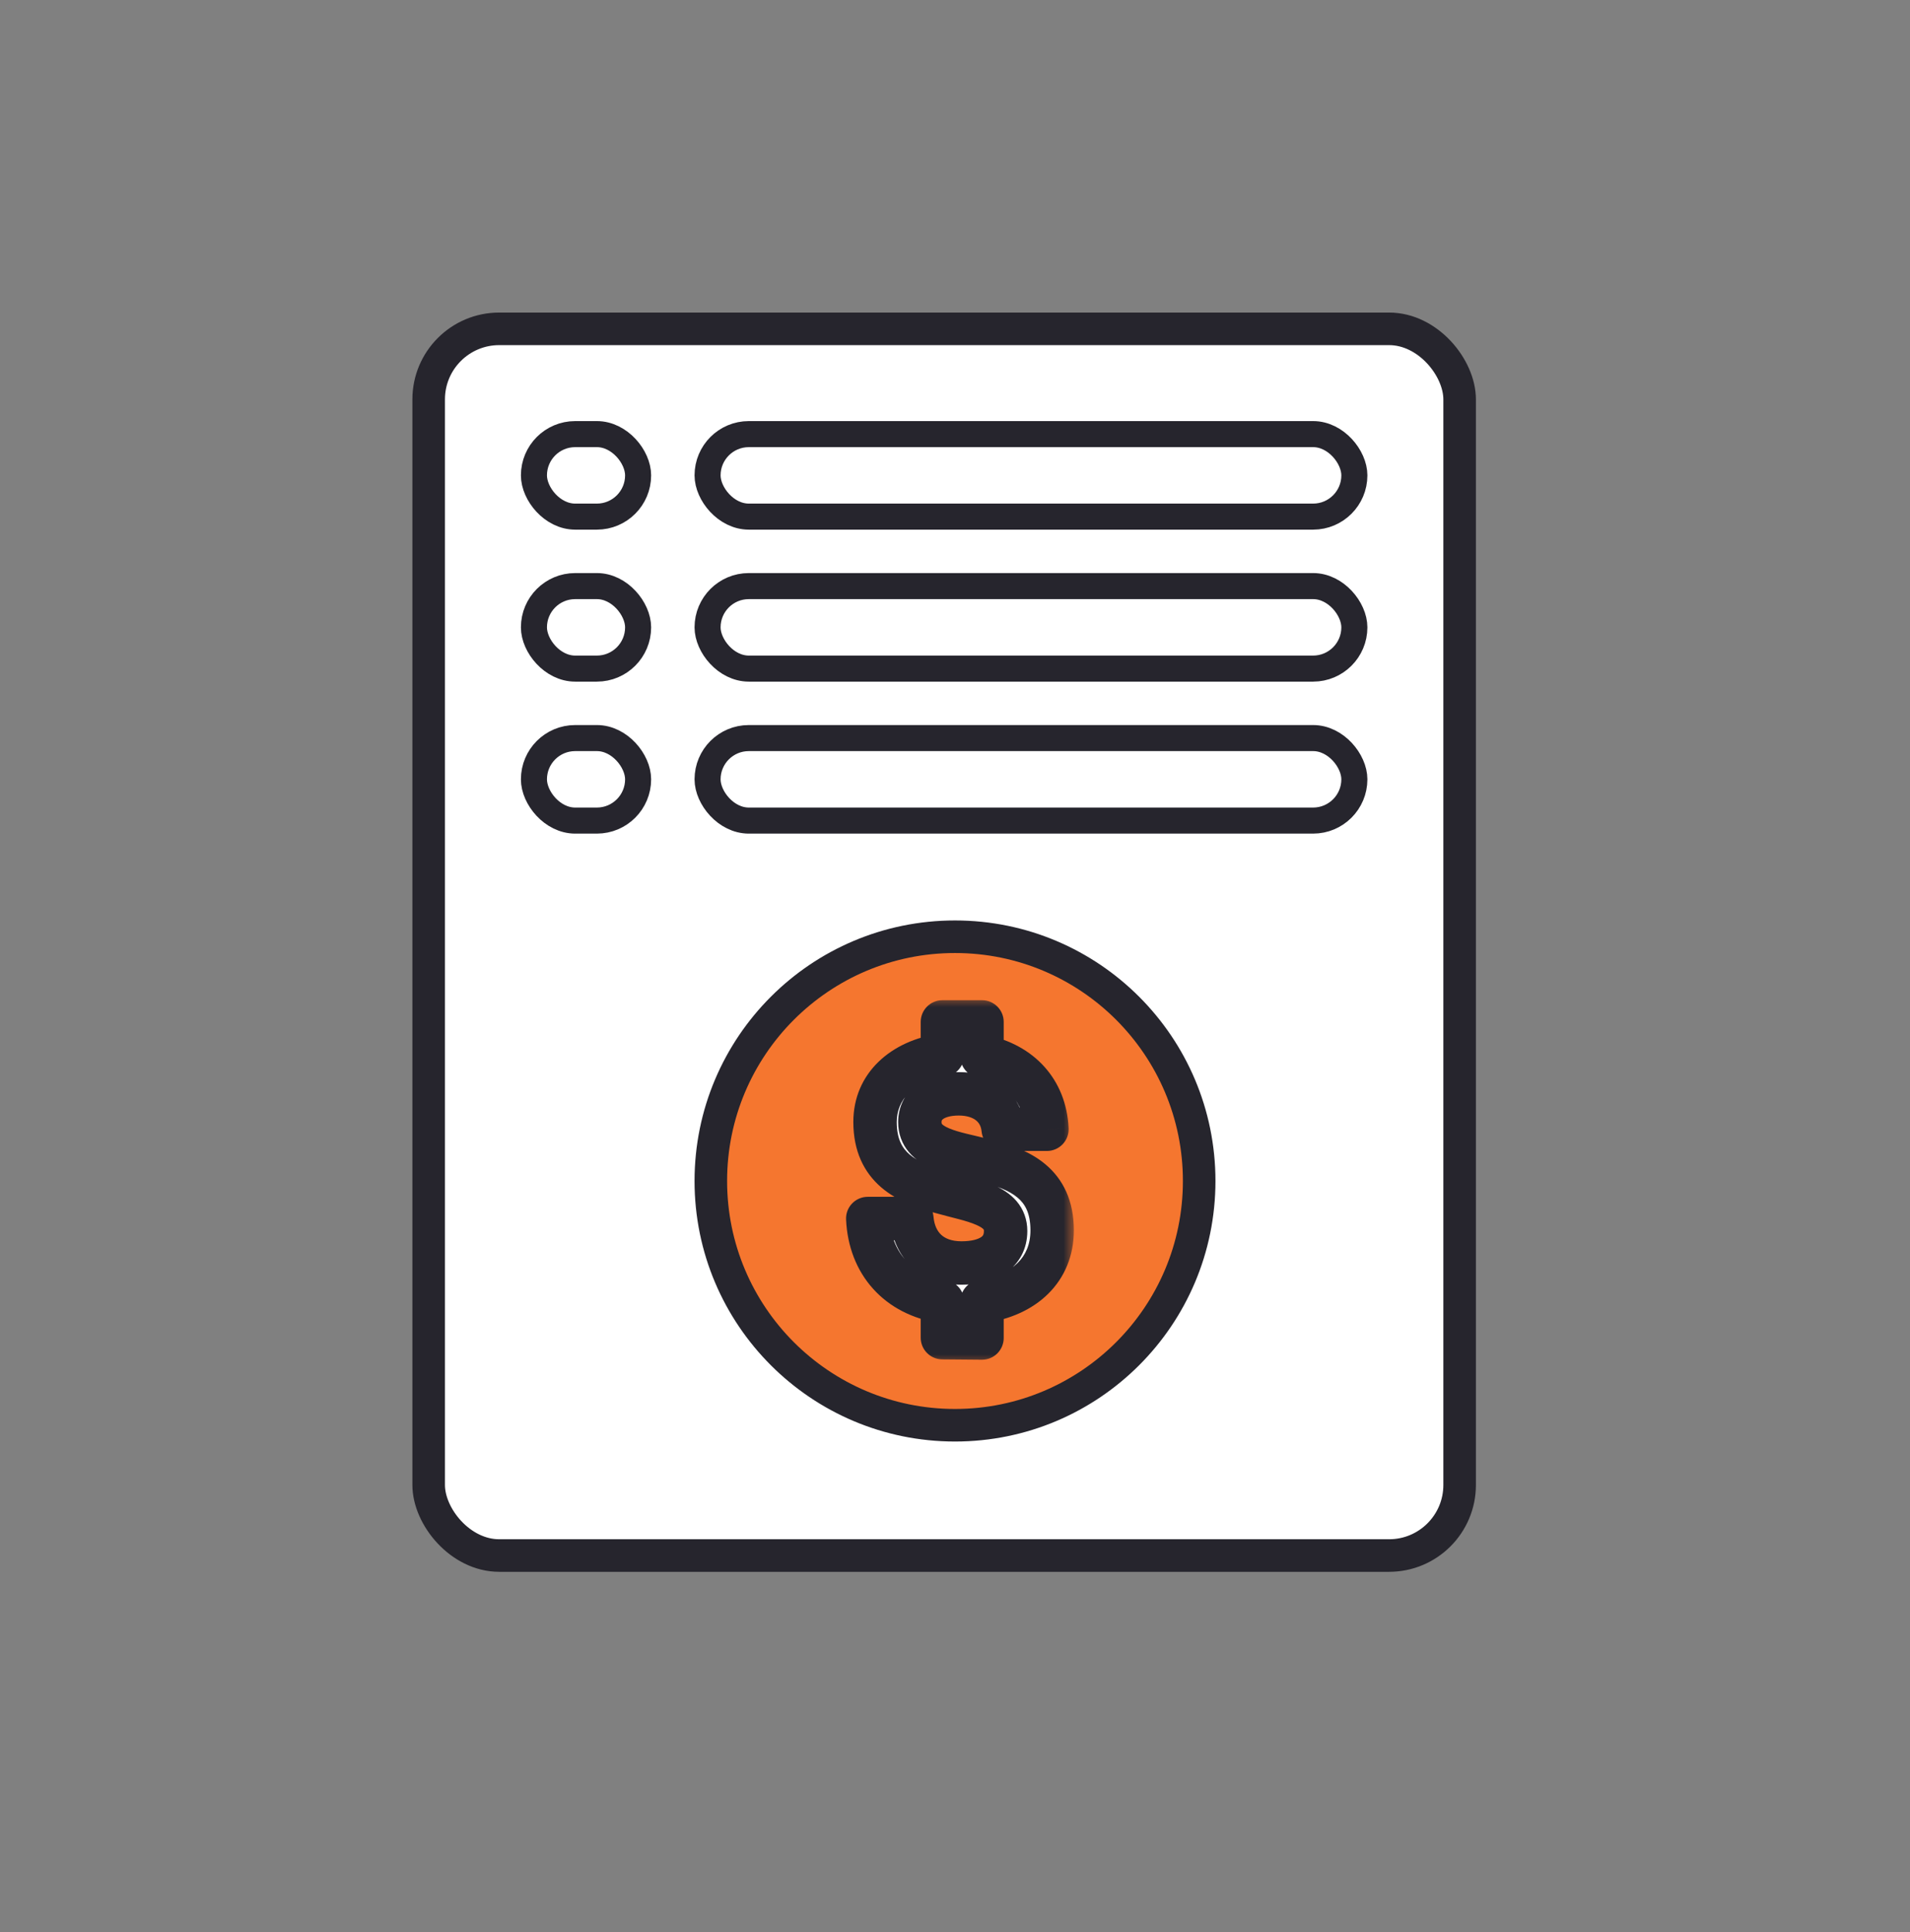 <?xml version="1.0" encoding="UTF-8"?> <svg xmlns="http://www.w3.org/2000/svg" width="88" height="89" viewBox="0 0 88 89" fill="none"><rect x="0" y="0" width="88" height="89" fill="#808080" stroke="none"/><rect x="19.75" y="15.146" width="47.5" height="56.5" rx="3.25" fill="white" stroke="#26252D" stroke-width="1.5"></rect><rect x="32.6" y="19.995" width="29.8" height="3.8" rx="1.9" fill="white" stroke="#26252D" stroke-width="1.2"></rect><rect x="24.6" y="19.995" width="4.8" height="3.8" rx="1.9" fill="white" stroke="#26252D" stroke-width="1.2"></rect><rect x="32.6" y="26.995" width="29.8" height="3.8" rx="1.9" fill="white" stroke="#26252D" stroke-width="1.2"></rect><rect x="24.6" y="26.995" width="4.8" height="3.8" rx="1.9" fill="white" stroke="#26252D" stroke-width="1.2"></rect><rect x="32.6" y="33.995" width="29.8" height="3.8" rx="1.9" fill="white" stroke="#26252D" stroke-width="1.2"></rect><rect x="24.6" y="33.995" width="4.8" height="3.8" rx="1.9" fill="white" stroke="#26252D" stroke-width="1.2"></rect><circle cx="44" cy="54.395" r="11.25" fill="#F5762F" stroke="#26252D" stroke-width="1.5"></circle><mask id="path-9-outside-1_1174_61700" maskUnits="userSpaceOnUse" x="38.5" y="45.884" width="11" height="17" fill="black"><rect fill="white" x="38.5" y="45.884" width="11" height="17"></rect><path d="M43.42 61.612V59.948C41.372 59.628 40.076 58.188 39.98 56.124H42.012C42.124 57.372 42.956 58.172 44.3 58.172C45.5 58.172 46.332 57.692 46.332 56.7C46.332 54.3 40.316 55.964 40.316 51.676C40.316 50.044 41.564 48.86 43.42 48.604V47.068H45.244V48.652C47.02 49.004 48.156 50.252 48.236 52.012H46.22C46.124 51.036 45.356 50.38 44.172 50.38C43.068 50.38 42.38 50.892 42.38 51.676C42.38 54.156 48.476 52.3 48.476 56.668C48.476 58.476 47.196 59.66 45.244 59.948V61.628L43.42 61.612Z"></path></mask><path d="M43.42 61.612V59.948C41.372 59.628 40.076 58.188 39.98 56.124H42.012C42.124 57.372 42.956 58.172 44.3 58.172C45.5 58.172 46.332 57.692 46.332 56.7C46.332 54.3 40.316 55.964 40.316 51.676C40.316 50.044 41.564 48.86 43.42 48.604V47.068H45.244V48.652C47.02 49.004 48.156 50.252 48.236 52.012H46.22C46.124 51.036 45.356 50.38 44.172 50.38C43.068 50.38 42.38 50.892 42.38 51.676C42.38 54.156 48.476 52.3 48.476 56.668C48.476 58.476 47.196 59.66 45.244 59.948V61.628L43.42 61.612Z" fill="white"></path><path d="M43.42 61.612H42.42C42.42 62.161 42.862 62.607 43.411 62.612L43.42 61.612ZM43.42 59.948H44.42C44.42 59.455 44.061 59.036 43.574 58.96L43.42 59.948ZM39.98 56.124V55.124C39.707 55.124 39.445 55.236 39.257 55.433C39.068 55.631 38.968 55.897 38.981 56.17L39.98 56.124ZM42.012 56.124L43.008 56.034C42.962 55.519 42.53 55.124 42.012 55.124V56.124ZM43.42 48.604L43.557 49.594C44.051 49.526 44.42 49.103 44.42 48.604H43.42ZM43.42 47.068V46.068C42.868 46.068 42.42 46.516 42.42 47.068H43.42ZM45.244 47.068H46.244C46.244 46.516 45.796 46.068 45.244 46.068V47.068ZM45.244 48.652H44.244C44.244 49.129 44.581 49.54 45.05 49.633L45.244 48.652ZM48.236 52.012V53.012C48.509 53.012 48.77 52.9 48.959 52.703C49.148 52.505 49.247 52.239 49.235 51.966L48.236 52.012ZM46.22 52.012L45.225 52.11C45.275 52.622 45.706 53.012 46.22 53.012V52.012ZM45.244 59.948L45.098 58.959C44.607 59.031 44.244 59.452 44.244 59.948H45.244ZM45.244 61.628L45.235 62.628C45.502 62.63 45.759 62.526 45.948 62.338C46.137 62.15 46.244 61.895 46.244 61.628H45.244ZM44.42 61.612V59.948H42.42V61.612H44.42ZM43.574 58.96C42.749 58.831 42.131 58.488 41.711 58.021C41.292 57.554 41.017 56.907 40.979 56.077L38.981 56.17C39.038 57.405 39.46 58.509 40.225 59.359C40.989 60.208 42.043 60.745 43.266 60.936L43.574 58.96ZM39.98 57.124H42.012V55.124H39.98V57.124ZM41.016 56.213C41.09 57.041 41.414 57.801 42.02 58.354C42.626 58.908 43.426 59.172 44.3 59.172V57.172C43.83 57.172 43.542 57.036 43.368 56.877C43.194 56.718 43.046 56.455 43.008 56.034L41.016 56.213ZM44.3 59.172C45.011 59.172 45.744 59.033 46.329 58.634C46.965 58.201 47.332 57.522 47.332 56.7H45.332C45.332 56.805 45.311 56.858 45.298 56.884C45.284 56.909 45.26 56.943 45.203 56.981C45.072 57.071 44.789 57.172 44.3 57.172V59.172ZM47.332 56.7C47.332 56.167 47.156 55.699 46.834 55.321C46.533 54.969 46.147 54.745 45.795 54.59C45.145 54.304 44.23 54.11 43.593 53.933C42.86 53.728 42.293 53.505 41.908 53.174C41.578 52.89 41.316 52.474 41.316 51.676H39.316C39.316 53.022 39.806 54.005 40.604 54.691C41.347 55.328 42.284 55.644 43.055 55.859C43.922 56.101 44.511 56.21 44.989 56.42C45.201 56.514 45.285 56.587 45.313 56.62C45.32 56.628 45.332 56.633 45.332 56.7H47.332ZM41.316 51.676C41.316 50.678 42.05 49.802 43.557 49.594L43.283 47.613C41.078 47.917 39.316 49.41 39.316 51.676H41.316ZM44.42 48.604V47.068H42.42V48.604H44.42ZM43.42 48.068H45.244V46.068H43.42V48.068ZM44.244 47.068V48.652H46.244V47.068H44.244ZM45.05 49.633C46.408 49.902 47.179 50.791 47.237 52.057L49.235 51.966C49.133 49.713 47.632 48.106 45.438 47.671L45.05 49.633ZM48.236 51.012H46.22V53.012H48.236V51.012ZM47.215 51.914C47.143 51.176 46.806 50.518 46.235 50.054C45.671 49.596 44.947 49.38 44.172 49.38V51.38C44.581 51.38 44.833 51.492 44.973 51.606C45.106 51.714 45.201 51.871 45.225 52.11L47.215 51.914ZM44.172 49.38C43.48 49.38 42.804 49.539 42.273 49.926C41.712 50.334 41.38 50.955 41.38 51.676H43.38C43.38 51.63 43.389 51.609 43.393 51.602C43.398 51.593 43.411 51.571 43.451 51.542C43.54 51.477 43.761 51.38 44.172 51.38V49.38ZM41.38 51.676C41.38 52.214 41.554 52.689 41.882 53.073C42.188 53.432 42.583 53.656 42.941 53.808C43.605 54.09 44.533 54.266 45.179 54.432C45.924 54.624 46.494 54.836 46.881 55.16C47.209 55.435 47.476 55.848 47.476 56.668H49.476C49.476 55.303 48.981 54.311 48.166 53.627C47.41 52.994 46.456 52.696 45.677 52.495C44.799 52.269 44.203 52.171 43.724 51.968C43.511 51.877 43.429 51.805 43.402 51.774C43.397 51.767 43.38 51.758 43.38 51.676H41.38ZM47.476 56.668C47.476 57.318 47.254 57.806 46.889 58.167C46.51 58.542 45.916 58.838 45.098 58.959L45.39 60.937C46.524 60.77 47.546 60.33 48.295 59.589C49.058 58.834 49.476 57.826 49.476 56.668H47.476ZM44.244 59.948V61.628H46.244V59.948H44.244ZM45.253 60.628L43.429 60.612L43.411 62.612L45.235 62.628L45.253 60.628Z" fill="#26252D" mask="url(#path-9-outside-1_1174_61700)"></path></svg> 